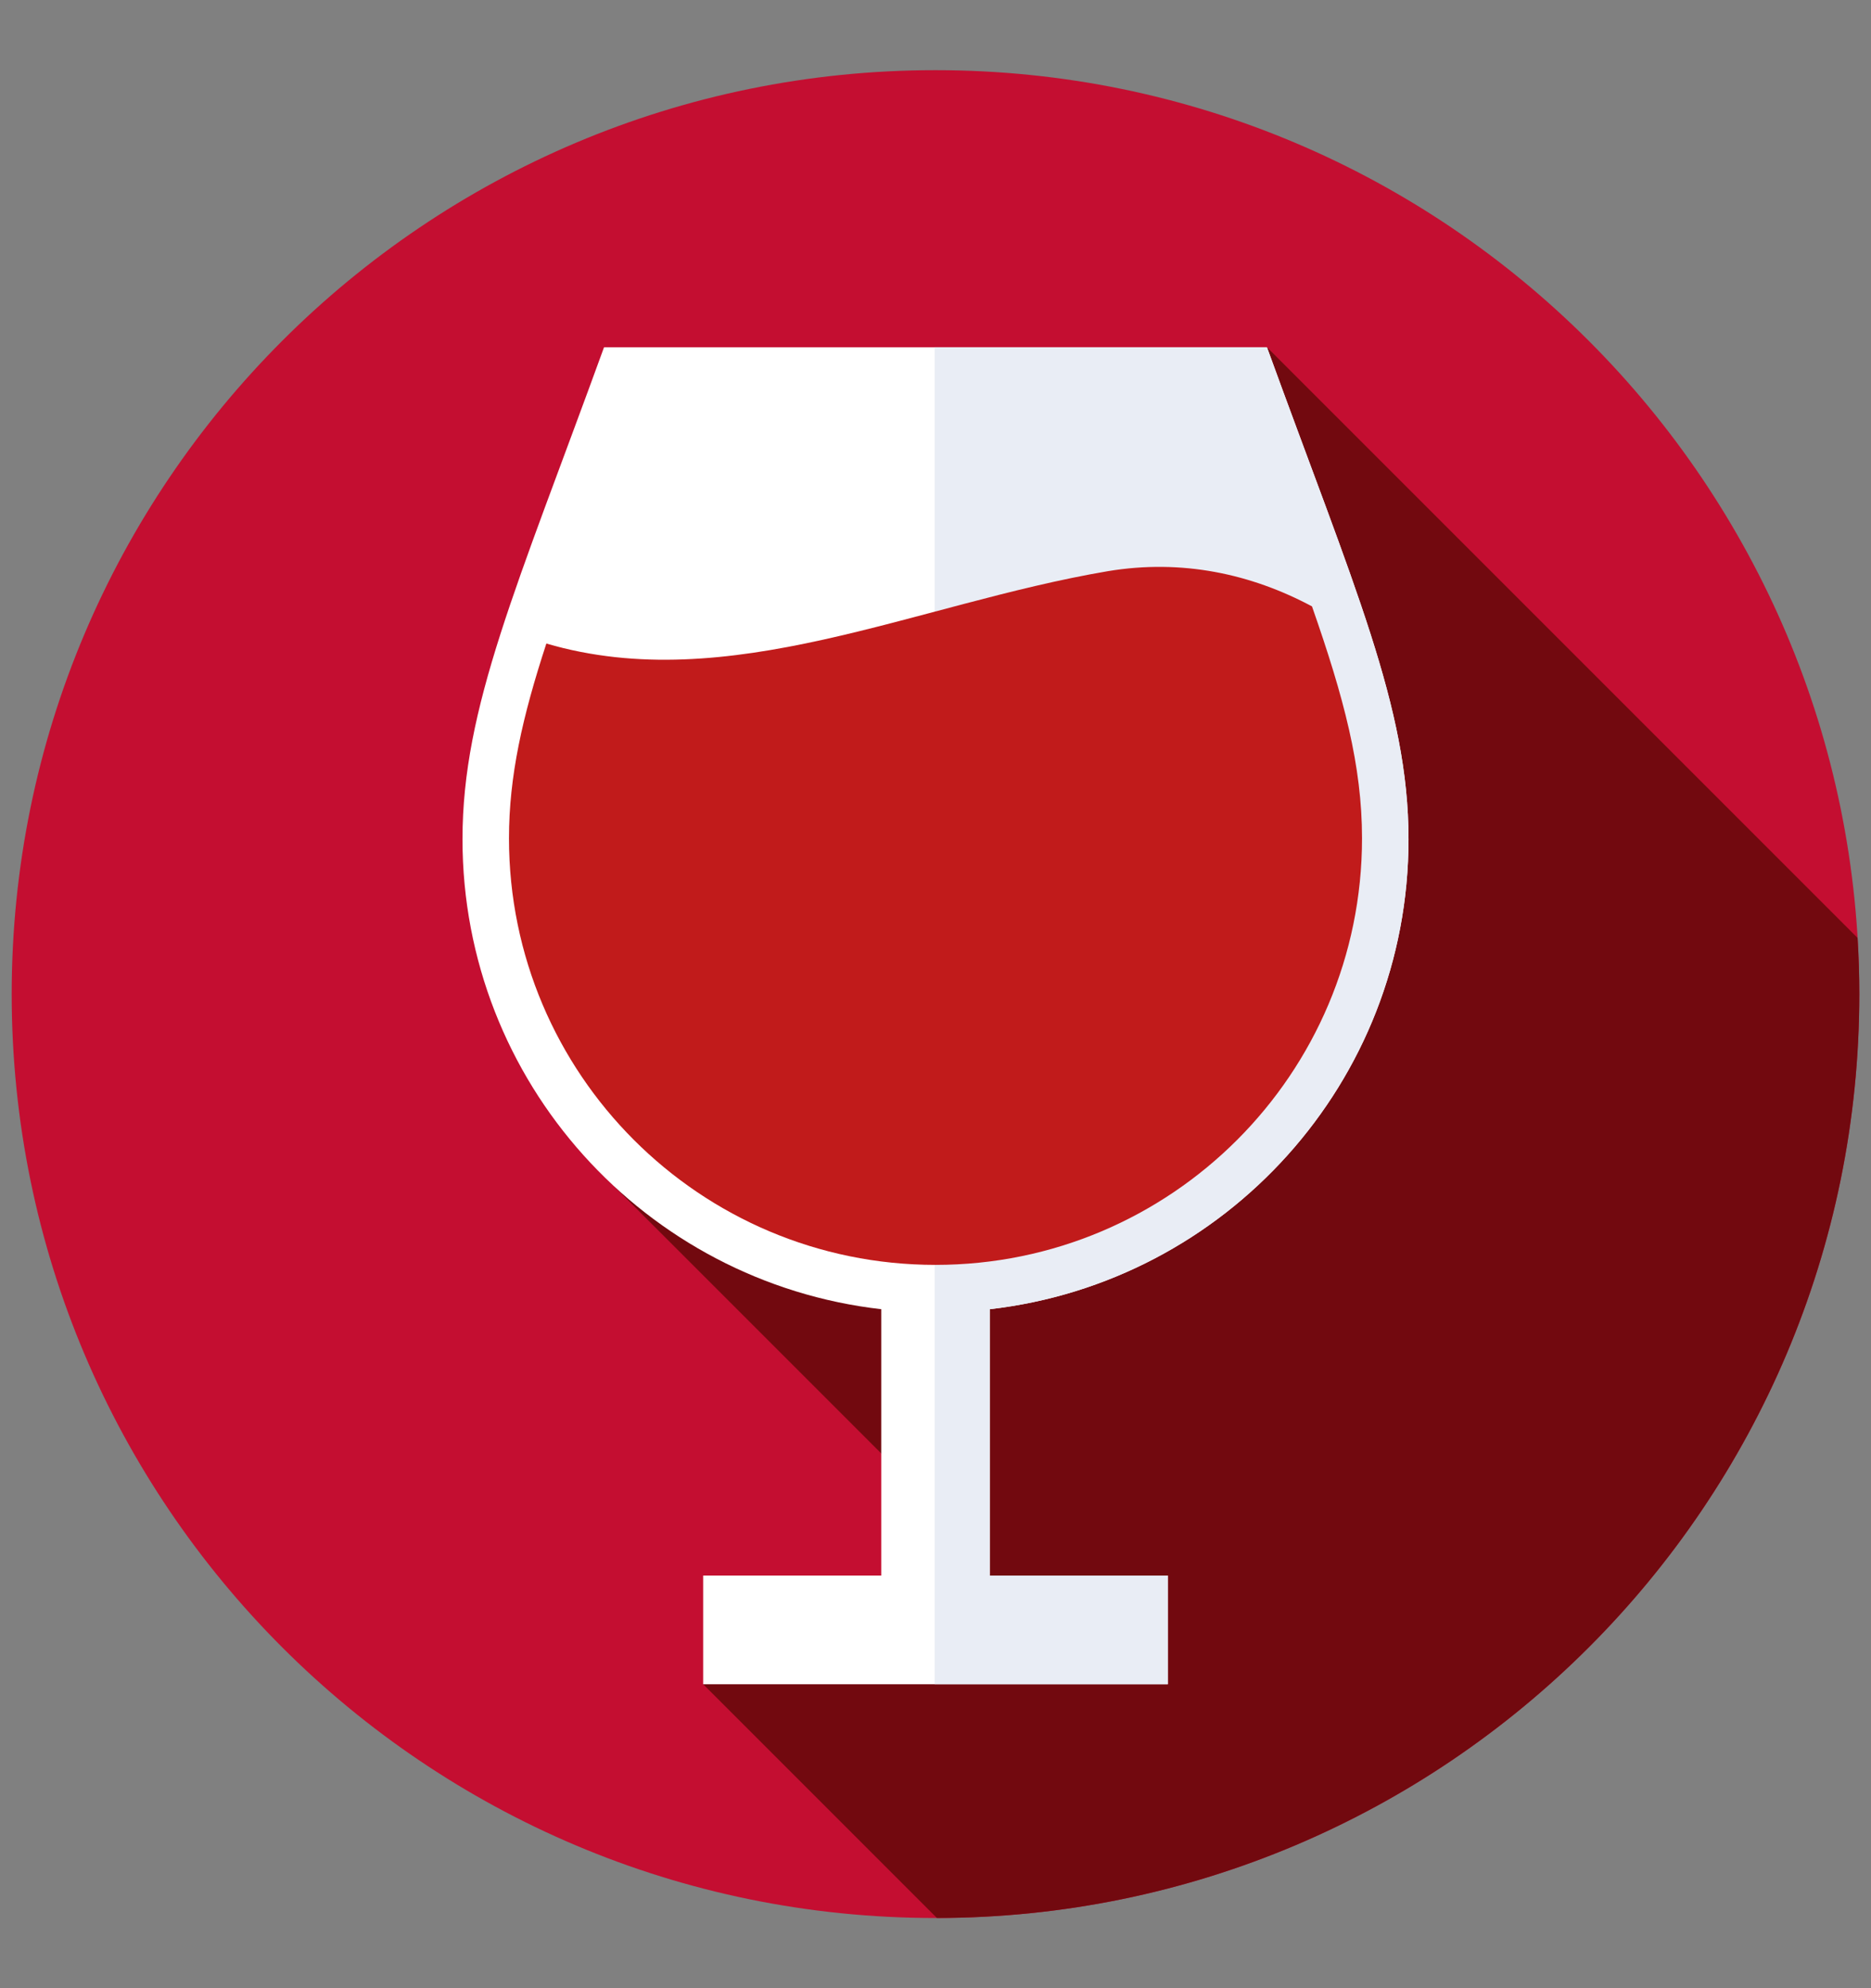 <svg enable-background="new 0 0 80 85" height="85" viewBox="0 0 80 85" width="80" xmlns="http://www.w3.org/2000/svg"><rect x="0" y="0" width="80" height="85" fill="#808080" stroke="none"/><path d="m79.5 42.5c0 21.815-17.685 39.5-39.5 39.5-21.816 0-39.5-17.685-39.5-39.5 0-21.816 17.684-39.5 39.5-39.5 21.815 0 39.5 17.684 39.5 39.5z" fill="#c40e31"/><path d="m40.06 81.999c21.787-.031 39.44-17.703 39.44-39.499 0-.807-.026-1.607-.075-2.402l-25.253-25.253-27.889 35.895 14.774 14.775-10.991 6.49z" fill="#72090f"/><path d="m60.225 35.88c0-5.65-2.317-10.758-6.053-21.035h-28.344c-3.736 10.276-6.053 15.384-6.053 21.035 0 10.386 7.828 18.94 17.906 20.092v11.388h-7.615v4.646h19.868v-4.646h-7.614v-11.388c10.077-1.152 17.905-9.706 17.905-20.092z" fill="#fff"/><path d="m60.225 35.88c0-5.65-2.317-10.758-6.053-21.035h-14.209v57.161h9.97v-4.646h-7.614v-11.388c10.078-1.152 17.906-9.706 17.906-20.092z" fill="#e9edf5"/><path d="m47.371 24.419c-8.258 1.402-16.211 5.378-24.01 3.094-1.025 3.133-1.598 5.664-1.598 8.327 0 10.072 8.165 18.237 18.237 18.237 10.071 0 18.237-8.165 18.237-18.237 0-3.099-.775-6.019-2.139-9.915-2.594-1.387-5.554-2.034-8.727-1.506z" fill="#c11b1b"/></svg>